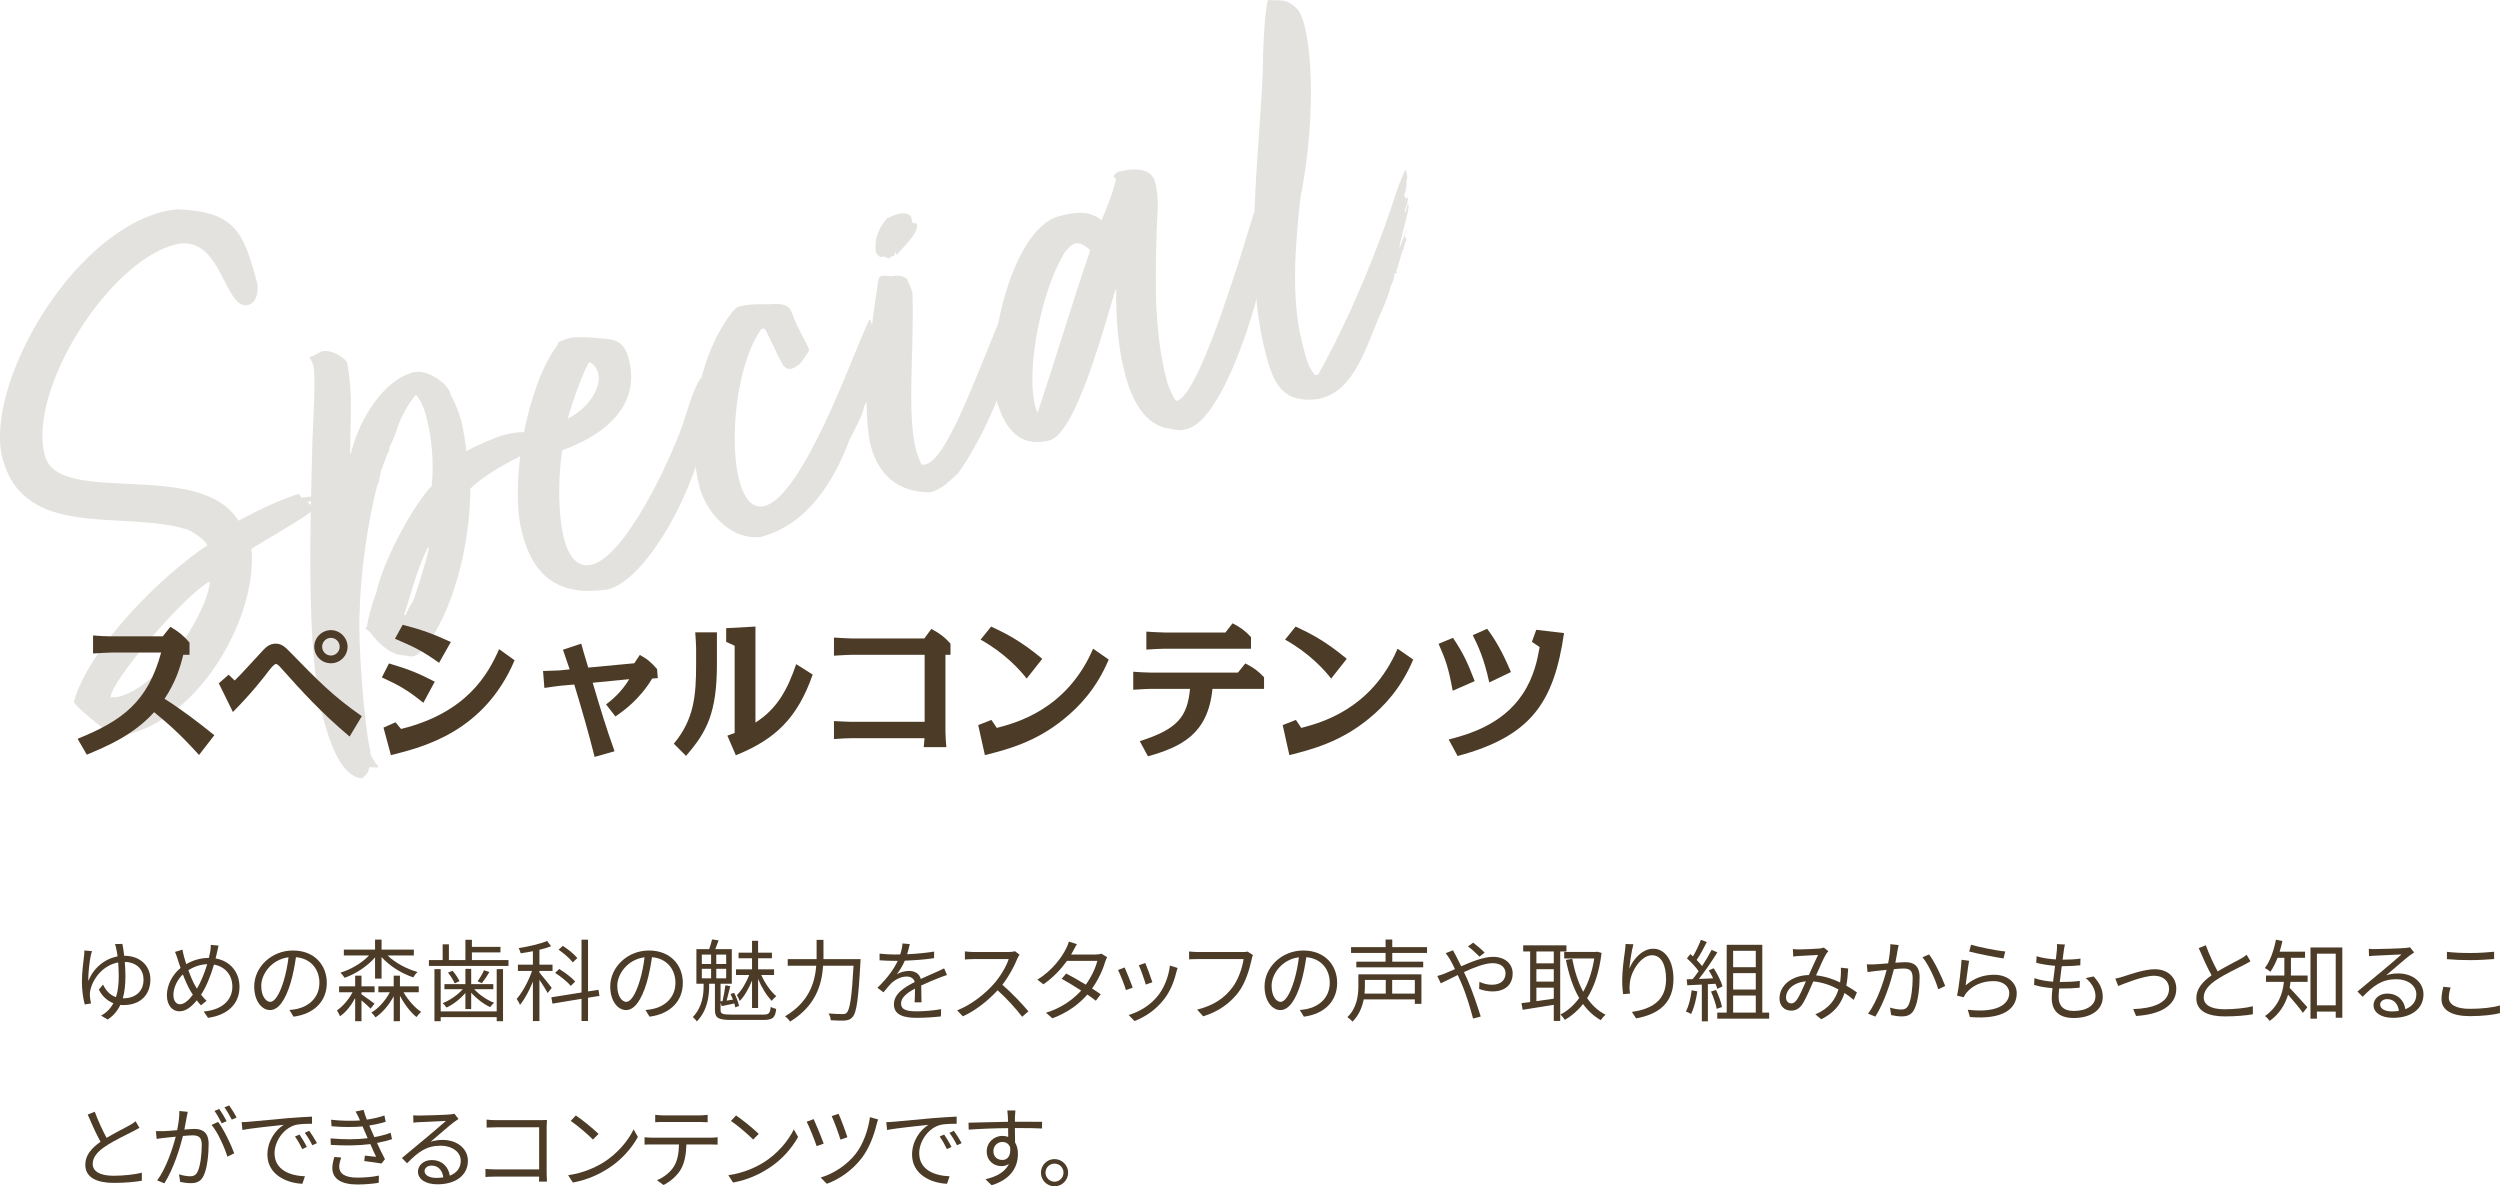 <?xml version="1.0" encoding="UTF-8"?> <svg xmlns="http://www.w3.org/2000/svg" id="_レイヤー_2" viewBox="0 0 840.95 399.04"><g id="_中身"><path d="M41.17,317.51c.21.93.42,2.34.6,3.99,5.52,0,8.82,3.51,8.82,7.95,0,4.86-3,8.64-9.12,8.64-.33,0-.66-.03-.99-.06-.93,1.95-2.28,3.63-4.26,4.92l-2.22-1.32c1.89-1.02,3.24-2.46,4.14-4.17-2.07-.81-3.81-2.37-4.89-4.59l1.41-1.68c1.02,2.1,2.4,3.57,4.35,4.23.69-2.07.93-4.47.93-7.05,0-1.62-.09-3.21-.18-4.62-5.13.93-8.46,5.4-9.33,9.18-.15.54-.24,1.2-.21,1.83.03.66.21,2.01.39,2.79l-2.1.33c-.54-1.86-.96-4.86-.96-7.68,0-3.33.6-7.47.78-9.09.03-.54.06-.99.03-1.38l2.58.21c-.12.42-.27.9-.39,1.41-.39,1.92-.99,6.3-.81,8.64,1.68-4.38,5.49-7.47,9.81-8.28-.12-.96-.27-1.77-.39-2.31-.12-.63-.3-1.38-.48-1.83l2.49-.06ZM41.47,335.81c4.14,0,6.81-2.37,6.81-6.27,0-3.18-2.01-5.85-6.3-5.97.12,1.53.21,3.18.21,4.8,0,2.67-.24,5.19-.87,7.44h.15Z" style="fill:#4c3b26;"></path><path d="M73.51,318.08c-.18.72-.36,1.74-.51,2.31-.15.66-.3,1.32-.48,2.01,4.77.81,8.04,4.47,8.04,9.57,0,5.91-4.23,9.54-10.59,10.41l-1.44-2.13c6.18-.54,9.63-3.81,9.63-8.37,0-3.84-2.4-6.75-6.18-7.41-1.11,3.78-2.67,7.65-4.35,10.11.57.75,1.2,1.47,1.83,2.07l-1.86,1.53c-.48-.54-.96-1.08-1.41-1.68-1.83,2.22-3.66,3.69-5.88,3.69s-4.17-1.89-4.17-5.4,1.89-6.96,4.59-9.18c-.33-.93-.63-1.86-.9-2.73-.3-.96-.6-1.89-.96-2.67l2.49-.78c.15.81.39,1.8.6,2.61.18.69.42,1.44.69,2.28,2.52-1.47,5.04-2.07,7.62-2.1.18-.72.33-1.44.45-2.13.12-.6.21-1.59.18-2.25l2.61.24ZM64.87,334.61c-.24-.36-.48-.75-.72-1.14-.84-1.35-1.77-3.45-2.64-5.7-1.95,1.86-3.18,4.56-3.18,6.87,0,1.98.87,3.18,2.22,3.18,1.47,0,3-1.47,4.32-3.21ZM66.25,332.57c1.26-2.1,2.55-5.19,3.45-8.25-2.31.12-4.41.81-6.33,2.04.72,2.04,1.59,4.05,2.28,5.22.18.33.39.66.6.99Z" style="fill:#4c3b26;"></path><path d="M97.36,339.74c.93-.06,1.83-.21,2.55-.36,3.81-.84,7.53-3.66,7.53-8.79,0-4.5-2.85-8.19-7.89-8.61-.39,2.76-.96,5.76-1.77,8.55-1.83,6.09-4.2,9.24-6.96,9.24s-5.31-3.06-5.31-7.95c0-6.45,5.76-12.09,13.02-12.09s11.4,4.92,11.4,10.92-4.11,10.41-11.19,11.34l-1.38-2.25ZM95.41,330.02c.75-2.46,1.32-5.28,1.65-8.01-5.7.72-9.18,5.61-9.18,9.6,0,3.75,1.74,5.4,3.03,5.4s2.97-1.98,4.5-6.99Z" style="fill:#4c3b26;"></path><path d="M121.6,334.49c1.2.78,3.75,2.61,4.38,3.12l-1.32,1.68c-.6-.63-1.92-1.83-3.06-2.79v7.02h-2.13v-7.8c-1.35,2.52-3.15,4.83-5.1,6.12-.21-.57-.69-1.44-1.02-1.98,1.95-1.29,3.93-3.63,5.25-6.09h-4.53v-1.98h5.4v-3.6h2.13v3.6h4.41v1.98h-4.41v.72ZM126.16,322.04c-2.58,3-6.51,5.55-10.23,6.87-.33-.51-.96-1.29-1.41-1.74,3.51-1.05,7.2-3.21,9.6-5.76h-8.46v-1.98h10.5v-3.36h2.19v3.36h10.86v1.98h-8.82c2.52,2.46,6.39,4.53,10.08,5.55-.51.42-1.14,1.26-1.47,1.8-3.9-1.29-7.98-3.81-10.65-6.84v7.26h-2.19v-7.14ZM135.73,333.77c1.53,2.64,3.84,5.25,5.91,6.6-.45.42-1.17,1.2-1.56,1.74-1.95-1.56-4.05-4.29-5.55-7.14v8.55h-2.1v-8.4c-1.56,2.94-3.81,5.55-6.12,7.11-.3-.51-.93-1.23-1.38-1.62,2.37-1.38,4.71-4.02,6.21-6.84h-3.87v-1.98h5.16v-3.6h2.1v3.6h6.33v1.98h-5.13Z" style="fill:#4c3b26;"></path><path d="M171.04,322.94v1.98h-26.76v-1.98h4.62v-5.28h2.1v5.28h5.55v-6.81h2.19v2.37h9.6v1.86h-9.6v2.58h12.3ZM167.08,326h2.13v17.52h-2.13v-1.38h-18.84v1.38h-2.1v-17.52h2.1v14.22h18.84v-14.22ZM156.55,334.01c-1.74,2.04-4.14,3.9-6.36,4.92-.3-.45-.84-1.14-1.29-1.5,2.4-.9,5.04-2.73,6.75-4.68h-6.15v-1.71h7.05v-5.13h1.95v5.13h7.44v1.71h-6.42c1.71,1.89,4.35,3.69,6.69,4.56-.45.36-1.02,1.05-1.32,1.47-2.16-.99-4.62-2.85-6.39-4.86v5.52h-1.95v-5.43ZM152.23,326.54c.93,1.05,1.89,2.52,2.34,3.48l-1.62.78c-.42-1.02-1.35-2.52-2.25-3.63l1.53-.63ZM164.62,326.99c-.81,1.35-1.74,2.76-2.52,3.72l-1.44-.6c.72-1.02,1.68-2.64,2.16-3.75l1.8.63Z" style="fill:#4c3b26;"></path><path d="M184.24,334.04c-.51-.99-1.77-2.94-2.79-4.47v13.89h-2.19v-13.26c-1.23,3-2.79,5.97-4.35,7.83-.21-.6-.75-1.5-1.11-2.01,1.89-2.13,3.99-5.97,5.16-9.42h-4.74v-2.1h5.04v-4.53c-1.38.27-2.79.51-4.11.69-.12-.48-.42-1.26-.66-1.74,3.36-.54,7.29-1.41,9.54-2.4l1.35,1.77c-1.11.45-2.49.87-3.93,1.2v5.01h4.41v2.1h-4.41v.54c.93,1.05,3.51,4.35,4.14,5.16l-1.35,1.74ZM197.8,335.62v7.83h-2.19v-7.47l-9.78,1.62-.36-2.13,10.14-1.62v-17.76h2.19v17.4l3.51-.54.33,2.04-3.84.63ZM192.01,331.64c-1.08-1.32-3.39-3.18-5.28-4.38l1.38-1.32c1.92,1.17,4.26,2.94,5.37,4.23l-1.47,1.47ZM192.67,323.72c-.93-1.26-3-3.03-4.77-4.26l1.41-1.29c1.8,1.14,3.9,2.85,4.89,4.11l-1.53,1.44Z" style="fill:#4c3b26;"></path><path d="M217.12,339.74c.93-.06,1.83-.21,2.55-.36,3.81-.84,7.53-3.66,7.53-8.79,0-4.5-2.85-8.19-7.89-8.61-.39,2.76-.96,5.76-1.77,8.55-1.83,6.09-4.2,9.24-6.96,9.24s-5.31-3.06-5.31-7.95c0-6.45,5.76-12.09,13.02-12.09s11.4,4.92,11.4,10.92-4.11,10.41-11.19,11.34l-1.38-2.25ZM215.17,330.02c.75-2.46,1.32-5.28,1.65-8.01-5.7.72-9.18,5.61-9.18,9.6,0,3.75,1.74,5.4,3.03,5.4s2.97-1.98,4.5-6.99Z" style="fill:#4c3b26;"></path><path d="M256.63,341.29c2.04,0,2.4-.42,2.61-2.58.48.27,1.32.57,1.86.66-.33,2.94-1.08,3.72-4.41,3.72h-10.68c-4.38,0-5.52-.63-5.52-3.36v-8.82h-1.95v.87c0,3.18-.57,8.19-4.14,11.79-.33-.45-.93-1.14-1.35-1.47,3.21-3.3,3.63-7.56,3.63-10.38v-.81h-2.43v-11.64h4.29c.39-1.02.78-2.34.99-3.27l2.19.33c-.39,1.02-.75,2.07-1.11,2.94h5.55v11.64h-3.78v5.91l.66-.06c.39-1.56.78-3.81.96-5.34l1.65.33c-.42,1.56-.84,3.39-1.23,4.83.66-.09,1.38-.21,2.13-.33-.24-.63-.54-1.29-.81-1.89l1.2-.39c.75,1.41,1.44,3.24,1.65,4.41l-1.26.48c-.06-.39-.18-.84-.33-1.32-1.53.3-2.91.6-4.23.9l-.39-1.14v2.43c0,1.23.51,1.56,3.51,1.56h10.74ZM236.08,324.26h3.12v-3.15h-3.12v3.15ZM236.08,329.09h3.12v-3.21h-3.12v3.21ZM244.27,321.11h-3.33v3.15h3.33v-3.15ZM244.27,325.88h-3.33v3.21h3.33v-3.21ZM252.97,329.84c-1.08,2.64-2.58,5.34-4.14,6.87-.18-.57-.63-1.44-.96-1.98,1.53-1.47,3.18-4.2,4.14-6.75h-4.44v-1.92h5.4v-3.72h-4.53v-1.89h4.53v-3.99h2.04v3.99h4.65v1.89h-4.65v3.72h5.37v1.92h-4.29c1.2,2.76,3.21,5.61,5.04,7.11-.48.36-1.17,1.05-1.5,1.59-1.68-1.65-3.45-4.53-4.62-7.41v9.81h-2.04v-9.24Z" style="fill:#4c3b26;"></path><path d="M289.48,322.64s-.03.84-.06,1.17c-.66,12.3-1.29,16.77-2.61,18.27-.69.84-1.41,1.08-2.55,1.2-1.05.09-2.97.03-4.8-.09-.03-.66-.3-1.62-.75-2.28,2.04.18,3.96.21,4.71.21.63,0,1.02-.09,1.38-.45,1.08-1.02,1.74-5.25,2.31-15.81h-10.23c-.42,6.21-2.4,13.47-11.1,18.78-.36-.54-1.17-1.41-1.71-1.77,8.13-4.83,10.05-11.4,10.5-17.01h-9.6v-2.22h9.72v-6.48h2.31v6.48h12.48Z" style="fill:#4c3b26;"></path><path d="M307.66,337.16c.09-1.14.12-3.06.12-4.62-2.76,1.5-4.68,3.03-4.68,4.98,0,2.34,2.31,2.67,5.37,2.67,2.31,0,5.49-.27,8.1-.72l-.06,2.43c-2.25.27-5.55.48-8.13.48-4.26,0-7.68-.9-7.68-4.53s3.54-5.73,6.99-7.53c-.3-1.23-1.38-1.83-2.67-1.83-1.95,0-3.75.96-5.13,2.19-.84.81-1.68,1.92-2.7,3.12l-2.04-1.53c3.78-3.66,5.73-6.72,6.84-9.06h-1.23c-1.26,0-3.27-.06-4.89-.18v-2.25c1.59.18,3.66.3,5.01.3.63,0,1.26,0,1.95-.03.42-1.32.69-2.67.75-3.69l2.46.21c-.21.84-.48,2.07-.9,3.42,3.03-.15,6.27-.42,9.09-.9l-.03,2.22c-2.94.45-6.6.72-9.84.84-.66,1.53-1.59,3.18-2.67,4.56,1.08-.69,2.79-1.11,4.11-1.11,1.92,0,3.48.93,3.93,2.7,2.04-.96,3.84-1.68,5.4-2.4.9-.39,1.62-.75,2.46-1.17l.96,2.25c-.75.21-1.83.63-2.61.93-1.68.66-3.81,1.53-6.06,2.58.03,1.71.06,4.23.09,5.67h-2.31Z" style="fill:#4c3b26;"></path><path d="M342.96,321.14c-.18.24-.57.9-.75,1.32-1.02,2.58-2.91,6.09-5.04,8.79,3.15,2.7,6.81,6.6,8.76,8.94l-2.1,1.83c-2.01-2.64-5.19-6.18-8.25-8.91-3.21,3.45-7.26,6.75-11.7,8.76l-1.92-2.01c4.83-1.89,9.27-5.46,12.36-8.91,2.04-2.31,4.23-5.88,4.98-8.34h-11.7c-1.05,0-2.7.12-3.03.15v-2.73c.42.06,2.13.21,3.03.21h11.58c.99,0,1.77-.12,2.25-.27l1.53,1.17Z" style="fill:#4c3b26;"></path><path d="M372.42,321.98c-.24.42-.51,1.14-.69,1.62-.75,2.64-2.28,5.97-4.38,8.91,1.14.72,2.16,1.41,2.91,1.95l-1.65,2.16c-.72-.57-1.71-1.29-2.85-2.07-2.7,3.09-6.48,6.03-11.76,7.98l-2.16-1.86c5.22-1.59,9.12-4.47,11.85-7.47-2.37-1.53-4.89-3.03-6.57-3.96l1.53-1.77c1.74.9,4.26,2.34,6.6,3.75,1.83-2.55,3.3-5.64,3.87-8.01h-10.2c-1.92,2.67-4.59,5.61-7.95,7.89l-2.01-1.56c5.16-3.18,8.28-7.68,9.63-10.41.3-.54.75-1.62.96-2.4l2.7.87c-.48.78-1.02,1.8-1.32,2.37-.18.36-.39.72-.63,1.11h8.19c.81,0,1.47-.09,1.98-.3l1.95,1.2Z" style="fill:#4c3b26;"></path><path d="M381.03,332.21l-2.28.84c-.45-1.56-2.07-5.7-2.67-6.75l2.22-.87c.6,1.29,2.16,5.22,2.73,6.78ZM396.12,325.61c-.21.63-.33,1.11-.45,1.5-.81,3.3-2.1,6.51-4.26,9.21-2.76,3.51-6.42,5.85-9.78,7.14l-1.98-2.04c3.48-.99,7.29-3.27,9.75-6.36,2.13-2.61,3.69-6.42,4.14-10.26l2.58.81ZM387.63,330.41l-2.22.78c-.33-1.35-1.71-5.16-2.34-6.51l2.19-.75c.51,1.2,1.98,5.16,2.37,6.48Z" style="fill:#4c3b26;"></path><path d="M421.47,321.26c-.21.42-.33.93-.45,1.5-.66,3.15-2.1,7.98-4.47,11.07-2.73,3.51-6.3,6.3-11.82,8.04l-2.04-2.25c5.82-1.47,9.18-4.02,11.7-7.23,2.13-2.73,3.54-6.9,3.93-9.78h-15.33c-1.2,0-2.22.06-3,.09v-2.64c.84.09,2.01.18,3,.18h15.06c.45,0,1.02,0,1.59-.15l1.83,1.17Z" style="fill:#4c3b26;"></path><path d="M437.22,339.74c.93-.06,1.83-.21,2.55-.36,3.81-.84,7.53-3.66,7.53-8.79,0-4.5-2.85-8.19-7.89-8.61-.39,2.76-.96,5.76-1.77,8.55-1.83,6.09-4.2,9.24-6.96,9.24s-5.31-3.06-5.31-7.95c0-6.45,5.76-12.09,13.02-12.09s11.4,4.92,11.4,10.92-4.11,10.41-11.19,11.34l-1.38-2.25ZM435.27,330.02c.75-2.46,1.32-5.28,1.65-8.01-5.7.72-9.18,5.61-9.18,9.6,0,3.75,1.74,5.4,3.03,5.4s2.97-1.98,4.5-6.99Z" style="fill:#4c3b26;"></path><path d="M478.14,337.67h-2.22v-1.5h-17.19c-.54,2.64-1.59,5.37-3.81,7.5-.3-.45-1.2-1.23-1.68-1.53,3.21-3.09,3.69-7.32,3.69-10.44v-3.96h21.21v9.93ZM468.33,320.54v2.94h10.41v1.92h-22.5v-1.92h9.84v-2.94h-11.61v-1.95h11.61v-2.55h2.25v2.55h11.7v1.95h-11.7ZM459.12,329.63v2.07c0,.78-.03,1.65-.12,2.52h7.14v-4.59h-7.02ZM475.92,329.63h-7.62v4.59h7.62v-4.59Z" style="fill:#4c3b26;"></path><path d="M488.76,319.67c.24.48.75,1.44,1.05,1.95.51.99,1.11,2.19,1.71,3.42,3.57-1.59,7.59-3.18,10.68-3.18,4.11,0,6.63,2.37,6.63,5.61,0,3.42-2.19,6.03-6.84,6.03-1.65,0-3.33-.42-4.44-.84l.09-2.4c1.11.54,2.61.99,4.2.99,3.27,0,4.59-1.77,4.59-3.87,0-1.8-1.38-3.39-4.32-3.39-2.58,0-6.24,1.41-9.66,3,.39.81.78,1.65,1.14,2.46,1.62,3.66,3.48,9.21,4.5,12.48l-2.58.69c-.93-3.51-2.34-8.31-4.05-12.18-.36-.84-.75-1.68-1.11-2.46-2.28,1.11-4.35,2.19-5.7,2.79l-1.17-2.46c.87-.24,1.92-.6,2.46-.81.99-.39,2.19-.93,3.48-1.5-.6-1.32-1.17-2.43-1.68-3.27-.36-.63-.96-1.5-1.44-2.1l2.46-.96ZM497.67,321.8c-1.14-1.14-2.58-2.52-3.87-3.45l1.74-1.26c.99.75,2.76,2.19,3.87,3.36l-1.74,1.35Z" style="fill:#4c3b26;"></path><path d="M524.82,320.06v23.37h-2.16v-5.43c-3.78.63-7.62,1.2-10.47,1.68l-.39-2.25c.84-.09,1.83-.21,2.91-.36v-17.01h-2.34v-2.07h14.55v2.07h-2.1ZM522.66,320.06h-5.85v3.99h5.85v-3.99ZM522.66,326.03h-5.85v4.17h5.85v-4.17ZM516.81,336.77c1.83-.24,3.84-.54,5.85-.84v-3.69h-5.85v4.53ZM538.74,320.54c-.78,6.42-2.46,11.4-4.86,15.21,1.65,2.4,3.69,4.32,6.18,5.58-.51.42-1.23,1.26-1.59,1.83-2.37-1.35-4.35-3.18-5.97-5.43-1.77,2.25-3.84,4.02-6.12,5.34-.33-.57-.99-1.38-1.47-1.8,2.37-1.23,4.5-3.09,6.3-5.55-2.07-3.54-3.48-7.89-4.47-12.81l2.13-.39c.78,4.14,1.98,7.92,3.69,11.1,1.74-3.06,3.03-6.81,3.72-11.22h-10.11v-2.19h10.71l.42-.09,1.44.42Z" style="fill:#4c3b26;"></path><path d="M549.45,317.63c-.63,2.19-1.2,6.18-1.38,8.25,1.17-3.06,4.29-6.75,8.04-6.75,3.96,0,6.81,3.96,6.81,10.2,0,8.25-5.19,11.88-12.57,13.23l-1.41-2.16c6.45-.99,11.49-3.57,11.49-11.04,0-4.68-1.56-8.04-4.71-8.04-3.69,0-7.11,5.37-7.47,9.27-.15,1.14-.15,2.16.06,3.63l-2.34.18c-.15-1.11-.3-2.79-.3-4.71,0-2.82.54-7.2.9-9.6.12-.93.21-1.83.24-2.55l2.64.09Z" style="fill:#4c3b26;"></path><path d="M570.96,333.47c-.42,2.82-1.14,5.7-2.13,7.62-.36-.27-1.26-.69-1.74-.84.99-1.83,1.62-4.5,1.95-7.14l1.92.36ZM574.5,331.07v12.48h-2.04v-12.36l-4.89.24-.18-2.01c.6,0,1.29-.03,1.98-.06.66-.78,1.35-1.71,2.01-2.67-.9-1.35-2.52-3.06-3.93-4.32l1.14-1.44c.3.24.6.51.9.78.99-1.68,2.04-3.93,2.67-5.58l1.98.75c-1.02,2.01-2.28,4.41-3.42,6.03.72.72,1.35,1.44,1.83,2.07,1.23-1.89,2.37-3.84,3.21-5.46l1.92.84c-1.74,2.82-4.14,6.36-6.21,8.94,1.5-.06,3.15-.15,4.8-.21-.45-.93-.96-1.86-1.47-2.67l1.65-.72c1.26,1.92,2.55,4.47,2.97,6.09l-1.77.84c-.12-.51-.3-1.08-.57-1.71l-2.58.15ZM577.23,332.99c.87,1.83,1.74,4.2,2.01,5.76l-1.77.6c-.27-1.56-1.11-3.96-1.92-5.82l1.68-.54ZM595.11,340.61v2.04h-17.46v-2.04h3.18v-22.8h11.97v22.8h2.31ZM582.99,319.82v5.52h7.62v-5.52h-7.62ZM590.61,327.35h-7.62v5.52h7.62v-5.52ZM582.99,340.61h7.62v-5.73h-7.62v5.73Z" style="fill:#4c3b26;"></path><path d="M623.55,336.35c-.9-.78-1.95-1.59-3.09-2.34-1.23,3.87-3.51,6.69-7.83,8.85l-1.98-1.65c4.71-1.98,6.81-5.16,7.77-8.4-2.49-1.35-5.37-2.4-8.46-2.67-1.14,2.61-2.61,6.09-3.75,7.74-1.05,1.5-2.22,2.07-3.75,2.07-2.19,0-3.87-1.59-3.87-4.08,0-4.38,4.05-7.74,9.87-7.89,1.08-2.34,2.16-4.89,3.09-6.75-1.17.09-4.77.24-6.15.33-.66.03-1.5.09-2.19.21l-.12-2.52c.75.09,1.62.12,2.25.12,1.56,0,5.46-.21,6.72-.3.54-.06,1.05-.18,1.44-.33l1.53,1.23c-.3.33-.57.6-.78.99-.84,1.32-2.1,4.35-3.36,7.14,2.97.3,5.7,1.23,8.07,2.37.12-.75.18-1.5.24-2.22.06-.81.09-1.77.03-2.73l2.46.27c-.12,2.13-.3,4.02-.63,5.76,1.41.78,2.61,1.59,3.57,2.28l-1.08,2.52ZM607.47,330.11c-4.26.36-6.69,2.91-6.69,5.43,0,1.26.84,1.98,1.71,1.98.69,0,1.17-.24,1.8-1.05,1.05-1.35,2.16-4.05,3.18-6.36Z" style="fill:#4c3b26;"></path><path d="M638.67,317.9c-.12.54-.24,1.17-.36,1.74-.15.87-.42,2.61-.75,4.2,1.38-.09,2.61-.18,3.33-.18,2.64,0,4.83,1.02,4.83,5.04,0,3.54-.51,8.22-1.74,10.71-.93,1.98-2.4,2.49-4.35,2.49-1.11,0-2.55-.24-3.48-.45l-.39-2.52c1.23.39,2.82.66,3.63.66,1.11,0,1.98-.24,2.61-1.53.93-2.01,1.38-5.85,1.38-9.09,0-2.7-1.23-3.18-3.12-3.18-.72,0-1.89.09-3.18.21-1.08,4.26-3.09,10.92-6.24,15.96l-2.46-.99c3.03-4.05,5.25-10.77,6.24-14.73-1.53.15-2.97.3-3.75.39-.69.09-1.89.24-2.67.36l-.24-2.61c.93.06,1.71.03,2.64,0,.99-.03,2.73-.18,4.53-.33.42-2.13.75-4.44.75-6.45l2.79.3ZM648.9,321.05c1.86,2.4,4.41,7.86,5.43,10.62l-2.34,1.11c-.87-3.06-3.21-8.28-5.31-10.77l2.22-.96Z" style="fill:#4c3b26;"></path><path d="M661.2,331.46c2.85-2.49,6.06-3.57,9.6-3.57,4.56,0,7.59,2.73,7.59,6.21,0,5.34-4.71,8.94-15.75,8.01l-.72-2.46c9.36,1.14,13.95-1.56,13.95-5.61,0-2.37-2.19-4.02-5.22-4.02-3.96,0-7.08,1.44-9.18,3.93-.42.51-.69,1.02-.9,1.5l-2.25-.54c.6-2.7,1.32-8.94,1.5-12.06l2.55.33c-.39,2.04-.9,6.36-1.17,8.28ZM663.03,317.78c2.55.81,8.85,2.04,11.49,2.28l-.57,2.34c-2.82-.39-9.27-1.71-11.55-2.34l.63-2.28Z" style="fill:#4c3b26;"></path><path d="M704.27,328.46c2.04,2.25,3.06,4.32,3.06,6.87,0,4.41-3.99,7.11-9.84,7.11-4.05,0-7.32-1.77-7.32-6.63,0-.81.09-2.01.24-3.42-2.22-.18-4.38-.51-6.18-1.08l.12-2.28c1.95.69,4.17,1.05,6.27,1.2.21-1.74.45-3.6.66-5.34-2.13-.18-4.47-.54-6.33-1.02l.12-2.22c1.86.6,4.26.96,6.48,1.08.15-1.2.27-2.28.33-3.09.06-.69.09-1.35.03-2.07l2.7.15c-.21.81-.3,1.41-.39,2.07-.09.75-.24,1.8-.39,3.03,2.25,0,4.26-.12,6-.36l-.06,2.25c-1.89.18-3.66.3-6.03.3h-.21c-.24,1.74-.45,3.6-.66,5.31h.57c2.01,0,4.11-.09,6.18-.36l-.06,2.28c-1.98.21-3.81.27-5.82.27h-1.08c-.12,1.17-.18,2.22-.18,2.94,0,2.82,1.62,4.62,5.01,4.62,4.5,0,7.38-1.92,7.38-5.01,0-2.01-1.08-4.23-3.27-6.06l2.67-.54Z" style="fill:#4c3b26;"></path><path d="M714.3,328.46c2.13-.66,6.99-2.43,10.5-2.43,4.2,0,7.26,2.52,7.26,6.57,0,5.73-5.52,8.67-13.53,9.15l-.96-2.31c6.42-.21,12.06-2.01,12.06-6.87,0-2.52-1.98-4.35-5.01-4.35-3.69,0-10.17,2.7-12.09,3.45l-.99-2.49c.87-.15,1.86-.42,2.76-.72Z" style="fill:#4c3b26;"></path><path d="M757.01,323.36c-.66.42-1.41.81-2.28,1.26-1.98,1.02-6.12,2.97-9.03,4.89-2.76,1.8-4.41,3.75-4.41,6,0,2.46,2.34,3.99,7.02,3.99,3.24,0,7.2-.42,9.51-1.02v2.7c-2.25.39-5.67.72-9.39.72-5.58,0-9.63-1.68-9.63-6.12,0-3.06,1.95-5.49,5.13-7.71-1.38-2.43-2.94-5.91-4.32-9.15l2.37-.96c1.2,3.24,2.7,6.45,3.99,8.79,2.79-1.68,6-3.24,7.62-4.17.87-.48,1.5-.87,2.13-1.41l1.29,2.19Z" style="fill:#4c3b26;"></path><path d="M770.63,327.14c0,.3,0,.66-.03,1.02h5.64v2.13h-5.76c-.06.66-.18,1.35-.3,2.01,1.41,1.41,5.04,5.46,5.97,6.51l-1.5,1.89c-1.02-1.47-3.36-4.29-4.98-6.12-.96,3.18-2.79,6.42-6.21,8.85-.3-.48-1.08-1.32-1.56-1.65,4.56-3.24,5.97-7.56,6.36-11.49h-6.03v-2.13h6.18v-5.97h-2.28c-.72,1.8-1.5,3.42-2.43,4.71-.39-.39-1.32-.99-1.83-1.29,1.77-2.31,3-5.88,3.72-9.51l2.16.42c-.24,1.26-.57,2.46-.93,3.6h8.55v2.07h-4.74v4.95ZM787.91,318.71v23.64h-2.22v-2.07h-6.33v2.37h-2.16v-23.94h10.71ZM785.69,338.17v-17.37h-6.33v17.37h6.33Z" style="fill:#4c3b26;"></path><path d="M812.06,320.39c-.54.36-1.2.81-1.65,1.14-1.47,1.11-5.46,4.62-7.74,6.54,1.35-.45,2.7-.63,4.02-.63,4.95,0,8.52,3,8.52,7.02,0,4.8-3.99,7.92-10.26,7.92-4.05,0-6.54-1.8-6.54-4.26,0-2.04,1.83-3.9,4.59-3.9,3.72,0,5.73,2.49,6.12,5.25,2.34-.9,3.69-2.61,3.69-5.04,0-2.91-2.94-5.04-6.69-5.04-4.89,0-7.59,2.07-11.37,5.91l-1.74-1.77c2.46-2.04,6.27-5.22,8.01-6.66,1.65-1.38,5.34-4.5,6.81-5.82-1.56.06-7.41.33-8.94.42-.69.03-1.38.06-2.01.18l-.06-2.49c.66.09,1.5.09,2.1.09,1.53,0,8.58-.21,10.14-.36.87-.09,1.29-.15,1.62-.24l1.38,1.74ZM806.93,340.04c-.27-2.34-1.68-3.96-3.93-3.96-1.35,0-2.37.81-2.37,1.83,0,1.47,1.71,2.31,3.93,2.31.84,0,1.65-.06,2.37-.18Z" style="fill:#4c3b26;"></path><path d="M824.33,332.18c-.36,1.2-.6,2.28-.6,3.39,0,2.22,2.28,3.78,7.02,3.78,4.11,0,7.92-.45,10.17-1.14l.03,2.58c-2.13.57-5.91,1.02-10.14,1.02-6.03,0-9.54-1.98-9.54-5.7,0-1.56.33-2.94.6-4.17l2.46.24ZM823.1,320.18c2.16.27,4.89.39,7.86.39s5.88-.21,8.01-.42v2.46c-2.01.15-5.28.36-8.01.36-2.97,0-5.49-.12-7.86-.33v-2.46Z" style="fill:#4c3b26;"></path><path d="M46.9,379.36c-.66.42-1.41.81-2.28,1.26-1.98,1.02-6.12,2.97-9.03,4.89-2.76,1.8-4.41,3.75-4.41,6,0,2.46,2.34,3.99,7.02,3.99,3.24,0,7.2-.42,9.51-1.02v2.7c-2.25.39-5.67.72-9.39.72-5.58,0-9.63-1.68-9.63-6.12,0-3.06,1.95-5.49,5.13-7.71-1.38-2.43-2.94-5.91-4.32-9.15l2.37-.96c1.2,3.24,2.7,6.45,3.99,8.79,2.79-1.68,6-3.24,7.62-4.17.87-.48,1.5-.87,2.13-1.41l1.29,2.19Z" style="fill:#4c3b26;"></path><path d="M63.16,373.99c-.12.57-.27,1.17-.36,1.77-.18.87-.45,2.61-.78,4.2,1.38-.12,2.61-.21,3.33-.21,2.67,0,4.83,1.05,4.83,5.07,0,3.54-.48,8.22-1.71,10.71-.96,1.98-2.43,2.46-4.35,2.46-1.14,0-2.55-.21-3.51-.42l-.39-2.55c1.26.42,2.82.66,3.66.66,1.08,0,1.95-.24,2.58-1.53.96-1.98,1.41-5.85,1.41-9.06,0-2.7-1.23-3.18-3.15-3.18-.72,0-1.89.09-3.18.21-1.08,4.26-3.12,10.95-6.24,15.93l-2.43-.99c3.03-4.05,5.22-10.74,6.24-14.7-1.56.15-2.97.3-3.75.39-.72.09-1.92.21-2.67.36l-.24-2.61c.93.03,1.68.03,2.64,0,.99-.03,2.7-.18,4.5-.33.42-2.13.78-4.44.75-6.45l2.82.27ZM73.36,377.38c1.86,2.4,4.44,7.8,5.43,10.56l-2.31,1.14c-.9-3.06-3.24-8.25-5.31-10.68l2.19-1.02ZM74.59,377.86c-.6-1.2-1.62-3.03-2.43-4.17l1.59-.66c.75,1.05,1.86,2.91,2.49,4.11l-1.65.72ZM77.98,376.63c-.66-1.29-1.65-3-2.49-4.14l1.59-.66c.78,1.08,1.95,2.97,2.52,4.08l-1.62.72Z" style="fill:#4c3b26;"></path><path d="M83.92,377.32c1.95-.18,7.56-.72,13.02-1.2,3.24-.27,6.03-.42,8.01-.51v2.4c-1.71,0-4.29.03-5.82.48-4.23,1.35-6.78,5.88-6.78,9.39,0,5.79,5.4,7.62,10.23,7.8l-.87,2.52c-5.49-.24-11.76-3.18-11.76-9.81,0-4.62,2.79-8.4,5.52-10.02-2.61.3-10.71,1.08-13.92,1.74l-.27-2.64c1.14-.03,2.07-.09,2.64-.15ZM103.21,385.81l-1.53.72c-.69-1.44-1.56-3-2.46-4.23l1.53-.66c.69.99,1.83,2.85,2.46,4.17ZM106.63,384.52l-1.56.72c-.72-1.44-1.59-2.91-2.55-4.17l1.5-.69c.72.99,1.89,2.82,2.61,4.14Z" style="fill:#4c3b26;"></path><path d="M131.86,383.2c-1.32.45-3.03.87-5.04,1.26.87,1.89,1.83,3.9,2.67,5.46l-1.17,1.47c-1.5-.27-3.9-.6-5.79-.84l.21-1.83c1.44.18,2.85.33,3.78.42-.57-1.17-1.26-2.73-1.95-4.29-3.84.51-8.7.57-13.29.27l-.09-2.19c4.53.42,8.94.39,12.48-.06l-1.05-2.43c-.24-.51-.45-1.05-.66-1.53-3,.27-6.75.27-10.44-.06l-.15-2.19c3.54.39,6.87.45,9.72.24-.15-.33-.27-.63-.39-.9-.45-.93-.72-1.47-1.11-2.1l2.7-.57c.27,1.02.66,2.16,1.11,3.3,2.07-.33,4.17-.78,5.91-1.41l.42,2.13c-1.53.48-3.48.93-5.52,1.26l.54,1.23c.24.63.66,1.56,1.17,2.67,2.34-.42,4.14-.96,5.49-1.47l.45,2.16ZM114.79,389.38c-.36.93-.69,2.25-.69,3.03,0,2.28,1.8,3.72,6.03,3.72,2.4,0,5.22-.21,7.32-.69l-.06,2.43c-1.86.33-4.74.57-7.17.57-5.31,0-8.43-1.83-8.43-5.55,0-1.26.36-2.64.69-3.72l2.31.21Z" style="fill:#4c3b26;"></path><path d="M154.24,376.39c-.54.36-1.2.81-1.65,1.14-1.47,1.11-5.46,4.62-7.74,6.54,1.35-.45,2.7-.63,4.02-.63,4.95,0,8.52,3,8.52,7.02,0,4.8-3.99,7.92-10.26,7.92-4.05,0-6.54-1.8-6.54-4.26,0-2.04,1.83-3.9,4.59-3.9,3.72,0,5.73,2.49,6.12,5.25,2.34-.9,3.69-2.61,3.69-5.04,0-2.91-2.94-5.04-6.69-5.04-4.89,0-7.59,2.07-11.37,5.91l-1.74-1.77c2.46-2.04,6.27-5.22,8.01-6.66,1.65-1.38,5.34-4.5,6.81-5.82-1.56.06-7.41.33-8.94.42-.69.03-1.38.06-2.01.18l-.06-2.49c.66.09,1.5.09,2.1.09,1.53,0,8.58-.21,10.14-.36.87-.09,1.29-.15,1.62-.24l1.38,1.74ZM149.11,396.04c-.27-2.34-1.68-3.96-3.93-3.96-1.35,0-2.37.81-2.37,1.83,0,1.47,1.71,2.31,3.93,2.31.84,0,1.65-.06,2.37-.18Z" style="fill:#4c3b26;"></path><path d="M181.3,397.47c.03-.33.03-.96.06-1.68h-14.67c-1.23,0-2.58.06-3.39.12v-2.7c.78.06,2.07.15,3.33.15h14.73v-14.16h-14.37c-1.11,0-2.58.06-3.3.09v-2.67c.99.12,2.31.18,3.27.18h14.79c.72,0,1.62-.03,2.22-.06-.03.69-.09,1.62-.09,2.34v15.48c0,1.08.09,2.43.12,2.91h-2.7Z" style="fill:#4c3b26;"></path><path d="M203.11,390.94c4.62-2.91,8.28-7.35,10.02-11.04l1.44,2.55c-2.07,3.75-5.55,7.83-10.08,10.65-3,1.92-6.78,3.75-11.79,4.68l-1.59-2.46c5.25-.78,9.15-2.61,12-4.38ZM201.34,381.43l-1.89,1.89c-1.5-1.56-5.25-4.77-7.47-6.27l1.71-1.83c2.13,1.41,5.97,4.53,7.65,6.21Z" style="fill:#4c3b26;"></path><path d="M239.05,382.69c.63,0,1.62-.03,2.34-.15v2.49c-.66-.03-1.62-.06-2.34-.06h-8.16c-.09,3.24-.57,5.97-1.77,8.19-1.08,2.01-3.36,4.17-5.91,5.46l-2.22-1.62c2.34-.96,4.5-2.7,5.67-4.59,1.32-2.1,1.65-4.62,1.74-7.44h-8.97c-.93,0-1.8,0-2.61.06v-2.49c.81.09,1.68.15,2.61.15h19.62ZM223.13,377.41c-.99,0-1.98.03-2.73.09v-2.49c.84.09,1.74.18,2.7.18h12.15c.84,0,1.92-.06,2.79-.18v2.49c-.87-.06-1.92-.09-2.79-.09h-12.12Z" style="fill:#4c3b26;"></path><path d="M257,390.94c4.62-2.91,8.28-7.35,10.02-11.04l1.44,2.55c-2.07,3.75-5.55,7.83-10.08,10.65-3,1.92-6.78,3.75-11.79,4.68l-1.59-2.46c5.25-.78,9.15-2.61,12-4.38ZM255.23,381.43l-1.89,1.89c-1.5-1.56-5.25-4.77-7.47-6.27l1.71-1.83c2.13,1.41,5.97,4.53,7.65,6.21Z" style="fill:#4c3b26;"></path><path d="M277.07,384.7l-2.37.84c-.57-1.86-2.64-6.93-3.36-8.22l2.37-.87c.78,1.68,2.67,6.27,3.36,8.25ZM295.4,376.57c-.21.51-.42,1.23-.54,1.71-.9,3.72-2.52,8.01-4.98,11.25-3.09,4.08-7.53,7.17-11.76,8.67l-2.07-2.1c4.29-1.26,8.76-4.14,11.79-7.98,2.46-3.12,4.23-8.04,4.8-12.33l2.76.78ZM285.05,382.54l-2.34.81c-.48-1.71-2.19-6.36-2.94-7.92l2.31-.78c.66,1.44,2.46,6.21,2.97,7.89Z" style="fill:#4c3b26;"></path><path d="M300.77,377.32c1.95-.18,7.56-.72,13.02-1.2,3.24-.27,6.03-.42,8.01-.51v2.4c-1.71,0-4.29.03-5.82.48-4.23,1.35-6.78,5.88-6.78,9.39,0,5.79,5.4,7.62,10.23,7.8l-.87,2.52c-5.49-.24-11.76-3.18-11.76-9.81,0-4.62,2.79-8.4,5.52-10.02-2.61.3-10.71,1.08-13.92,1.74l-.27-2.64c1.14-.03,2.07-.09,2.64-.15ZM320.06,385.81l-1.53.72c-.69-1.44-1.56-3-2.46-4.23l1.53-.66c.69.99,1.83,2.85,2.46,4.17ZM323.48,384.52l-1.56.72c-.72-1.44-1.59-2.91-2.55-4.17l1.5-.69c.72.99,1.89,2.82,2.61,4.14Z" style="fill:#4c3b26;"></path><path d="M341.39,379.45c0,1.68.03,3.51.06,4.86.63,1.02.96,2.34.96,3.81,0,4.02-1.95,8.49-8.85,10.56l-2.07-2.01c3.9-.9,6.66-2.52,7.89-5.16-.72.51-1.56.75-2.55.75-2.52,0-4.92-1.77-4.92-4.98,0-2.94,2.43-5.19,5.25-5.19.72,0,1.38.12,1.98.33,0-.87,0-1.92-.03-2.94-4.5.03-9.54.24-13.26.51l-.06-2.34c3.3-.06,8.88-.24,13.29-.3,0-.84-.03-1.53-.06-1.95-.03-.63-.12-1.5-.18-1.86h2.73l-.15,1.86c0,.45-.03,1.14-.03,1.92h.45c3.6,0,7.26.03,8.7.03l-.03,2.25c-1.68-.09-4.38-.15-8.73-.15h-.39ZM339.8,385.96c-.48-1.29-1.47-1.83-2.64-1.83-1.53,0-3,1.2-3,3.12s1.38,2.94,3.03,2.94c1.74,0,2.88-1.41,2.61-4.23Z" style="fill:#4c3b26;"></path><path d="M359.3,394.45c0,2.52-2.04,4.59-4.59,4.59s-4.56-2.07-4.56-4.59,2.07-4.56,4.56-4.56,4.59,2.04,4.59,4.56ZM357.74,394.45c0-1.65-1.32-3.03-3.03-3.03s-3.03,1.38-3.03,3.03,1.38,3.06,3.03,3.06,3.03-1.35,3.03-3.06Z" style="fill:#4c3b26;"></path><g style="opacity:.15;"><path d="M101.46,167.4c1.51-.15,3.69-.73,4.91-.02-.6.68-1.8,1-2.95,1.57.98.77,1.29.95,1.42,1.43l-.05.79.79.05c-.4,1.4-17.7,11.21-21,13.39,2.07,22.22-16.41,55.64-40.8,62.18-2.41.65-6.54.72-8.63-1.31-1.72-1.61-9.83-7.72-10.29-9.41,4.97-18.16,29.31-42.28,44.9-52.67-1.07-2.04-4.8-4.41-6.58-5.23-21.76-6.85-54.88,3.83-62.32-23.94-6.21-23.18,21.49-74.35,53.61-82.95,1.69-.45,3.45-.66,5.2-.88,19.36.76,22.2,7.51,26.79,24.65.65,2.42,0,6.73-2.91,7.51-8.21,2.2-8.9-24.53-24.84-20.26-22.46,6.02-49.51,48.98-43.62,70.96,4.66,17.39,51.98.82,65.13,21.89,7.03-3.7,12.5-6.46,20.34-9.07l.87,1.32ZM40.19,234.29c13.76-3.69,28.12-26.43,30.07-36.53.11-.55.4-1.4.21-2.13-8.18,4.26-33.21,33.49-33.3,38.95,1.03-.02,2.3-.1,3.03-.29Z" style="fill:#4c3b26;"></path><path d="M104.61,119.97c1.45-.39,2.7-1.5,3.67-1.76,2.9-.78,7.18,1.7,8.49,3.68,2.01,11.37,1.04,18.36,1,30.79l.24-.06c2.95-12.18,11.23-24.75,20.89-27.34,5.55-1.49,13,5.06,12.68,7.73.98.77,3.15,6.92,3.47,8.13.58,2.17,1.65,8.1,1.82,10.64,1.98-1.31,10.11-4.78,12.04-5.3,3.38-.91,7.79-1.83,11.82-.32,1.16.47,1.55,1.92,2.6,2.93-9.5,5.13-18.11,8.73-25.15,15.28.12,17.83-5.49,41.33-15.59,53.87-1.08.81-2.03,2.1-3.23,2.42-1.21.32-2.06.04-3.16-.19-4.67-.04-8.8-3.85-11.65-7.75l-1.66-1.37c.66-.44.71-1.22.75-2.01.67-3.29,2.05-7.8,2.98-10.12,2.02-9.86,11.95-28.82,18.62-35.79.71-7.96.16-15.83-2.11-24.28-.45-1.69-1.91-5.18-3.26-6.37-2.91,3.63-4.79,7.24-6.3,11.26-.22,1.1-.58,1.71-.87,2.56-.53.92-.69,2.25-1.46,3.24-.35.61-.14,2.37-1.04,2.87-.16,1.34-1.75,4.09-1.56,4.82l-.42.37c-.45,2.19-.54,3.77-1.36,5.54-3.19,12.24-5.68,29.99-5.89,42.73-.65,8.2,1.5,38.42,3.63,46.39-.18.31-.05.79.15,1.51.63,1.38,1.81,2.88,2.61,3.96-1.21.32-1.82-.03-3.09.05l-.29.85c.19.72-1.48,2.21-2.07,2.88-7.59-.3-11.51-14-13.26-20.52-5.95-22.22-4.12-68.52-3.6-91.69.15-5.22,1.31-23.13.34-26.75-.26-.97-1.07-2.04-1.26-2.77l.48-.13ZM136.46,206.94c.58-1.71,1.64-3.54,2.59-4.83,3.58-10.79,5.12-16.64,5.28-17.98l-.48.13c-3.7,7.46-5.33,14.89-7.93,22.57l.55.11Z" style="fill:#4c3b26;"></path><path d="M235.92,128.79l.98.77c.39,1.45-.37,3.46-.04,4.67.06.24.61.35.61.35l.92.53c.6,3.2-1.1,6.51-1.42,9.18-1.77,17.56-18.62,50.28-32.38,53.97-.72.19-1.27.08-1.76.21-16.04,1.97-24.29-5.66-27.64-21.06-3.5-16.92,2.34-48.25,12.31-61.27l.29-.85c.11-.55,3.25-1.39,4.22-1.65,1.69-.45,8.25-.14,9.89.2,5.22.16,8.09,1.2,9.57,6.75,5.89,21.97-20.66,30.12-22.28,30.82-1.52,6.88-3.48,42.08,10.05,38.46,11.35-3.04,26.27-35.25,30.38-46.96,1.16-3.42,4.07-13.77,6.34-15.93.13.48.32,1.21-.03,1.82ZM191,140.82c9.56-4.89,13.75-15.33,7.32-19.04-1.61,1.72-5.78,13.2-7.32,19.04Z" style="fill:#4c3b26;"></path><path d="M266.79,106.28c1.28,3.8,4.96,9.8,5.34,11.25.19.72-1.59,2.76-2.89,4.66l-.42.37c-1.08.81-1.74,1.24-2.46,1.44-1.21.32-2.12-.21-2.87-1.04-2.94-5.17-5.47-11.73-6.46-12.51l-.96.26c-11.08,15.65-12.09,56.3-1.67,59.46.85.29,1.88.27,2.85.01,13.04-3.49,30.23-52.36,33.92-59.82l1.29-2.93c.97-.26,2.25,11.3,3.17,11.83.28,2-1.28,2.93-1.69,4.33l.21,1.75c-.16,1.34-.56,2.74-1.03,3.9-.4,1.4-.45,2.19-.74,3.04l.88-1.53c-.22,1.1-1.8,4.88-2.57,5.87-.61,3.53-2.97,7.27-4.96,11.42-5.28,14.1-14.38,28.44-29.59,32.52-10.47,1.51-19.19-8.83-21.04-17.66-4.31-18-.42-43.11,11.15-57.86,1.01-1.05,1.37-1.66,2.57-1.98,4.35-1.16,9.45-.46,11.93-.87,4.19.17,4.93,1.01,6.01,4.08Z" style="fill:#4c3b26;"></path><path d="M342.6,103.57c.19.72.15,1.51.1,2.3l.31.18c-.45,2.19-.27,5.77-.47,7.89.06.24-.35.61.13.48-6,18.17-11.41,31.79-20.35,44.79-3.17,2.66-5.07,5.24-9.41,6.4-8,.07-17.22-3.41-20.23-16.58-3.56-17.16,2.02-49.46,2.83-55.11l.53-.92q.24-.07.48-.13c1.69-.45,2.67.32,4.12-.07,2-.28,3.16.19,4.38.9.63,1.38,1.76,3.67,1.91,5.18.76,20.24-2.75,45.77,2.77,56.71.19.72.5.9,1.47.64,7.86-1.59,17.77-32.2,28.87-57.43l.66-.44.29-.85c.34,2.24,1.1,4.1,1.62,6.04ZM298.78,86.84l-1.71-.58-.72.19c-.48.13-1.6-1.12-1.72-1.61-.55-3.99.54-7.65,3.69-11.34,1.38-.63,2.29-1.13,3.49-1.45,2.17-.58,3.27-.36,4.56.59l.65,2.42,1.03-.02c.31.18.37.42.37.42.78,2.9-5.08,8.09-6.8,10.36l-.32-1.21-.64,1.47-.96.26-.84.74-.06-.24Z" style="fill:#4c3b26;"></path><path d="M392.66,128.72c.26.97,2.47,6.33,3.2,6.13,6.52-1.75,17.11-35.64,20.57-45.89l5.41-17.5c.92.53,1.04,3.86,1.65,4.22.92.53-.06,3.64,1.02,2.83l.08,1.27.92.53.19.72c.57,1.14-.39,9.16-.81,9.53-1.63,11.31-13.4,50.44-25.48,53.67-1.69.45-2.17.58-3.51.42-1.09-.22-1.58-.09-2.19-.45-9.05-.94-13.15-10.45-15.29-18.42-2.39-8.94-3.05-19.11-2.96-28.45l-.24.07c-3.45,11.28-13.2,48.31-22.13,50.71-9.66,2.59-14.67-3.57-17.42-11.9-5.29-14.89,3.86-59.01,20.52-63.47,5.07-1.36,10.03-2.17,14.33,1.34,1.75-4.09,3.79-9.04,4.86-13.73l-.81-1.08c.35-.61.95-1.29,1.67-1.48,4.11-1.1,10.88-1.88,12.31,3.43,1.62,6.04.56,11.75.49,18.25-.51,16.44-.72,33.06,3.62,49.24ZM366.74,84.16c-1.05-1.01-3.32-2.73-5.01-2.28-1.45.39-3.23,2.42-3.76,3.34-7.38,12.07-13.17,38.73-9.62,52.01l.69,1.63c5.6-16.77,12.03-38.17,17.7-54.69Z" style="fill:#4c3b26;"></path><path d="M473.4,59.98c-.35.61-.4,1.4-.27,1.88.13.48-.61,3.53-.79,3.83l.56,1.14.66-.44.06.24-.16,1.34c-.4,1.4-.93,2.32-.85,3.59.6-.68.51-1.95.98-3.11l.19.72c.39,1.45-3.01,11.94-3.09,14.55.93-2.32,1.62-4.58,2.55-6.9-.22,1.1-.75,2.01-.8,2.8l.68.6c-.16,1.34-1,2.08-.91,3.35-.6.68-1.85,5.67-2.25,7.07l-.42.37.43.66-.9.5-.16,1.34c-.29.85-.51,1.95-1.11,2.63-.67,3.29-2.78,7.99-4.24,11.23-3.97,9.34-8.15,23.67-18.78,26.51-.97.26-1.69.45-2.72.47-11.63,1.04-14.07-7.1-16.2-15.07-7.83-29.22-2.16-66.97-1.07-95.74.07-6.49.33-16.14,1.55-23.19l.42-.37c3.22.43,5.99-.83,9.63,3.11,4.76,5.2,6.88,34.39,1.01,63.66-1.83,17.31-3.18,34.5.9,49.71.97,3.62,1.7,7.31,4.17,9.75l.96-.26c12.6-22.53,21.23-46.32,24.12-54.86,1.62-4.58,3.05-9.88,5.28-14.1l.32,1.21c.19.72.26.97.21,1.75Z" style="fill:#4c3b26;"></path></g><path d="M66.95,253.96c-7-7.75-11-11-15.1-14.4-7.05,7.75-15.65,11.35-22.65,14.3l-3.1-5.35c15-6.05,23.6-12.4,28.1-29h-16.75c-.3,0-3.8.15-6.15.3v-6.05c1.45.15,4.55.3,6.15.3h17.3l2.55-3.2c2.75,1.55,4.55,3.05,6.45,5.3v4.1h-2.1c-1.15,4.65-2.65,9.3-6.3,14.8,5.85,3.7,11.35,7.9,16.75,12.25l-5.15,6.65Z" style="fill:#4c3b26;"></path><path d="M78.95,228.91c1.65-1.5,8.3-8.9,9.7-10.35.8-.8,2.05-2.05,4.05-2.05s3.2,1.1,4.65,2.6c10.05,10.3,14.6,14.95,24.35,21.8l-4.1,6.85c-9.8-8.25-16.15-15.35-22.6-22.55-1-1.15-1.65-1.85-2.15-1.85-.7,0-2,1.7-2.8,2.75-1.4,1.85-5.1,6.7-11.7,13.4l-4.75-9.65,3.3-2.9,2.05,1.95ZM116.91,217.56c0,3-2.45,5.55-5.6,5.55s-5.6-2.5-5.6-5.55,2.55-5.6,5.6-5.6,5.6,2.55,5.6,5.6ZM108.36,217.56c0,1.6,1.3,2.95,2.95,2.95s2.95-1.35,2.95-2.95c0-1.75-1.4-3-2.95-3s-2.95,1.25-2.95,3Z" style="fill:#4c3b26;"></path><path d="M142.4,236.41c-5.25-4.25-8.05-5.85-13.95-8.55l2.4-4.7c6.55,1.95,9.7,3.2,15.4,6.15l-3.85,7.1ZM134.9,245.21c22.3-5.5,29.3-18.55,33-26.85l5.2,3.75c-10.25,24.05-30.55,29.15-41.6,31.9l-2.5-9.25,4.05-1.8,1.85,2.25ZM147.7,222.96c-5.95-4.2-8.35-5.3-14.85-8.1l2.6-4.7c6.75,1.75,10.15,3.05,16.2,5.8l-3.95,7Z" style="fill:#4c3b26;"></path><path d="M200.02,254.61c-2.05-8.2-4.4-16.3-6.85-24.35l-4.55.4c-.45.05-2.95.35-5.5.75l-.45-5.7c.7,0,4.85-.15,5.55-.2l3.4-.35c-.55-1.6-1.55-4.6-2.25-6.6l6.15-2.05c.7,2.55.85,3.1,2.35,8.05l15.5-1.45,1.85-2.8c2.45,1.3,3.95,2.6,5.8,4.75l.25,3.05-1.9.15c-4.3,7.15-9.65,10.85-12.35,12.75l-3.15-4.05c1.55-1.2,5.1-3.95,7.8-8.5l-12.3,1.2c2.9,9.75,4.45,14.9,7.35,23.05l-6.7,1.9Z" style="fill:#4c3b26;"></path><path d="M241.16,223.31c0,16.4-3.35,22.85-10.4,30.95l-4.1-4.1c6.9-8.25,7.5-16.4,7.5-26.85v-5.3c0-1.4-.2-3.85-.3-5.3h7.3v10.6ZM273.37,226.91c-5.15,14.75-12.65,21.8-25.85,27.15l-2.85-6.6c1.55-.55,1.85-.65,2.45-.9v-29.35l-2.85-1.3v-4.6l9.85-.55v32.3c7.5-4.75,10.9-11.45,13.7-19.65l5.55,3.5Z" style="fill:#4c3b26;"></path><path d="M318.03,246.01c0,1.55.15,3.75.3,5.3h-7.6c.2-1.7.2-2.9.25-3h-24.35c-1.5,0-4.6.15-6.1.3v-6.05c2.4.15,5.95.25,6.1.25h24.4v-22.55h-24.4c-.3,0-3.7.1-6.1.3v-6.1c2.4.2,5.95.3,6.1.3h24.3l2.35-3.2c2.7,1.4,4.55,2.8,6.45,4.95v3.75h-1.7v25.75Z" style="fill:#4c3b26;"></path><path d="M335.3,244.86c6.4-1.7,23.55-6.1,32.4-26.65l5.25,3.65c-4.1,9.75-9.85,15.75-15,19.95-9.65,7.9-19.35,10.35-26.65,12.2l-2.25-10.1,4.45-1.75,1.8,2.7ZM345.35,228.26c-2.4-3.1-7.5-8.65-15.5-13.1l3.55-4.4c5,2.35,9.85,4.75,17.2,10.85l-5.25,6.65Z" style="fill:#4c3b26;"></path><path d="M383.4,249.31c12.75-4.05,16-8.2,16.9-17.6h-12.95c-.3,0-3.75.1-6.15.3v-6.05c1.45.1,4.6.3,6.15.3h29.05l2.5-3.1c2.7,1.35,4.45,2.65,6.3,4.65v3.9h-17.35c-1.5,15.25-10.45,19.5-21.7,22.7l-2.75-5.1ZM412.21,212.76l2.4-3.1c2.65,1.35,4.35,2.6,6.2,4.65v3.9h-29.05c-1.5,0-4.6.2-6.15.3v-6.05c1.2.1,4.8.3,6.15.3h20.45Z" style="fill:#4c3b26;"></path><path d="M437.72,244.86c6.4-1.7,23.55-6.1,32.4-26.65l5.25,3.65c-4.1,9.75-9.85,15.75-15,19.95-9.65,7.9-19.35,10.35-26.65,12.2l-2.25-10.1,4.45-1.75,1.8,2.7ZM447.77,228.26c-2.4-3.1-7.5-8.65-15.5-13.1l3.55-4.4c5,2.35,9.85,4.75,17.2,10.85l-5.25,6.65Z" style="fill:#4c3b26;"></path><path d="M488.66,232.36c-1.45-7.85-2.3-10.2-4.75-15.8l4.85-2c3.65,5.5,4.85,8.25,7.3,14.55l-7.4,3.25ZM487.31,248.76c6.1-1.6,17.9-4.75,24.85-15.25,3.9-5.85,5-11.7,5.75-15.85l-2.6-1.75,1.45-4.05,9.35,1.1c-3.4,23.3-11,34.7-35.8,41.35l-3-5.55ZM500.96,229.56c-1.75-8.05-3.75-12.3-5.55-15.9l4.85-2.15c4,5.35,6.25,10.55,8,14.55l-7.3,3.5Z" style="fill:#4c3b26;"></path></g></svg> 